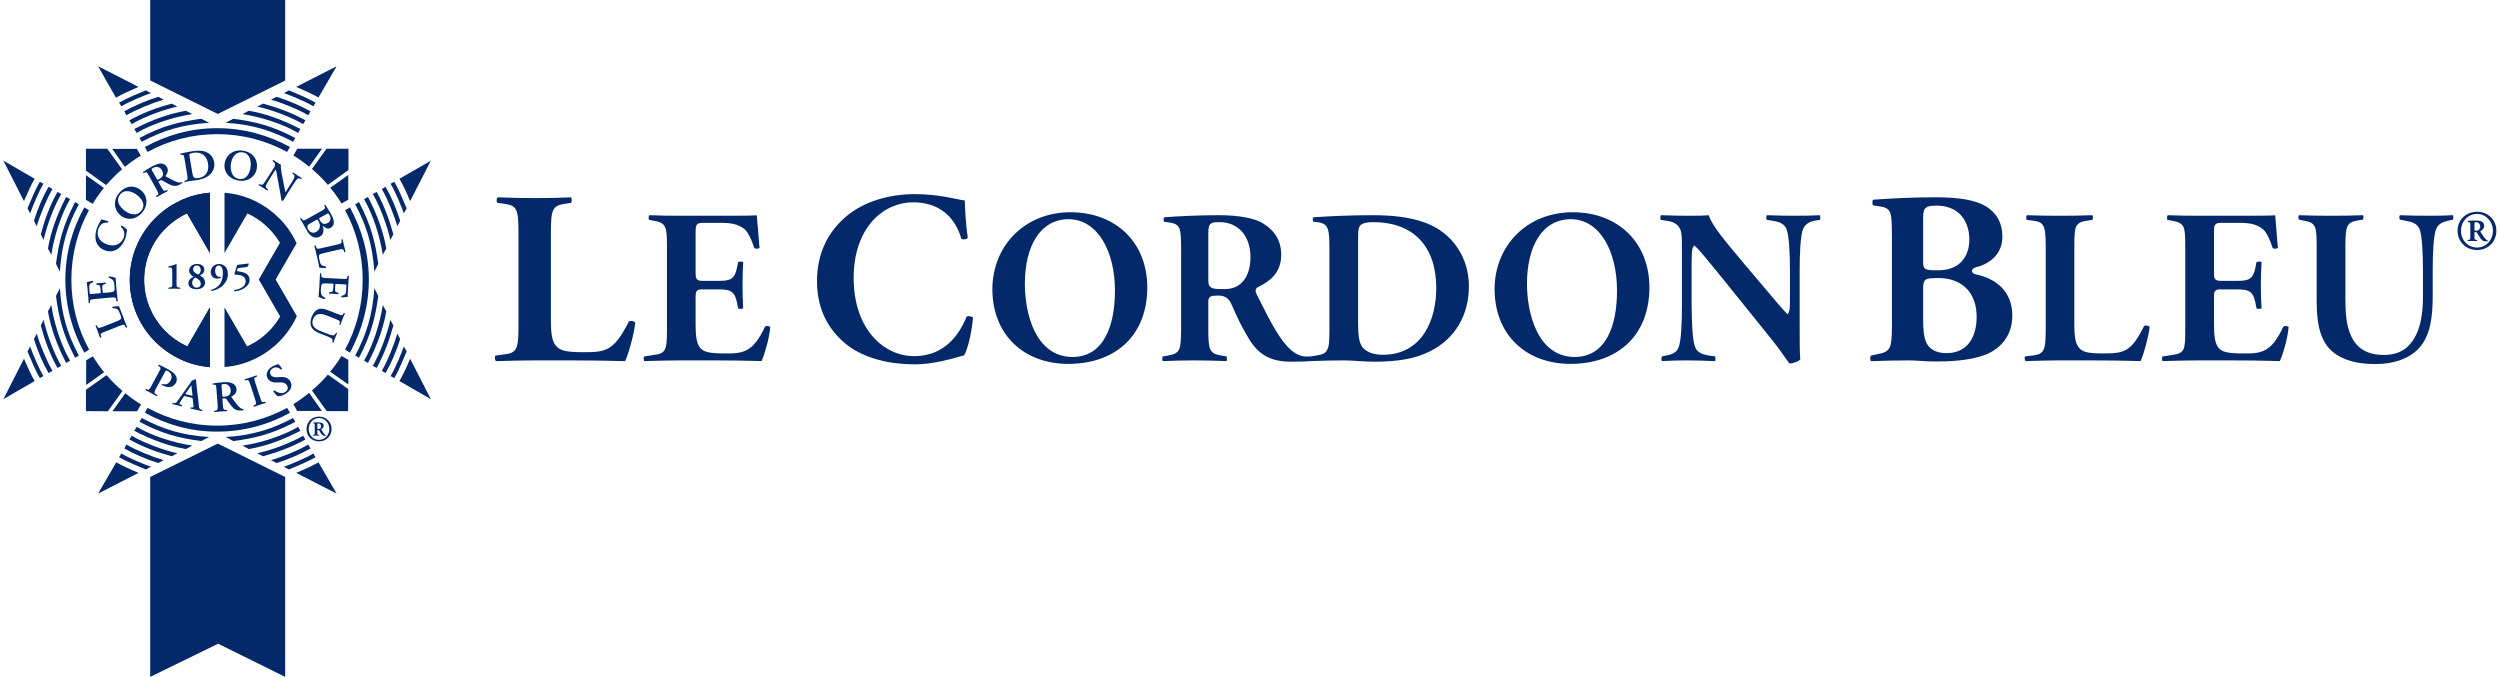 <svg width="277" height="75" viewBox="0 0 277 75" fill="none" xmlns="http://www.w3.org/2000/svg">
<g clip-path="url(#clip0_90_1238)">
<path d="M12.972 35.586C13.198 35.492 13.343 35.425 13.405 35.321C13.447 35.241 13.447 35.15 13.303 34.778C13.095 34.247 13.033 34.184 12.493 34.143C12.451 34.106 12.432 34.026 12.451 33.985C12.661 33.944 13.052 33.919 13.198 33.934C13.219 34.033 13.283 34.184 13.364 34.382C13.426 34.568 13.531 34.8 13.636 35.07L13.82 35.569C13.906 35.809 14.008 36.047 14.093 36.231C14.093 36.285 14.008 36.324 13.966 36.3L13.883 36.166C13.78 35.955 13.741 35.916 13.283 36.099L11.601 36.763C11.124 36.932 11.124 36.981 11.186 37.223L11.228 37.356C11.207 37.412 11.124 37.434 11.083 37.412C11.001 37.158 10.916 36.945 10.834 36.733C10.75 36.524 10.668 36.311 10.586 36.099C10.586 36.06 10.668 36.022 10.708 36.047L10.771 36.138C10.872 36.35 10.916 36.391 11.395 36.208" fill="#03296A"/>
<path d="M10.502 33.135C9.982 33.183 9.982 33.226 9.963 33.476V33.557C9.942 33.599 9.836 33.599 9.817 33.557C9.817 33.463 9.817 33.36 9.798 33.24C9.798 33.135 9.798 33.013 9.777 32.895L9.693 31.931C9.65 31.617 9.628 31.325 9.609 31.258C9.693 31.23 10.066 31.166 10.274 31.112C10.315 31.124 10.335 31.23 10.315 31.268C10.024 31.378 9.92 31.466 9.901 31.629C9.879 31.742 9.879 31.909 9.901 32.034L9.92 32.383C9.942 32.593 9.963 32.593 10.233 32.569L11.041 32.488C11.166 32.488 11.166 32.474 11.166 32.352L11.145 32.118C11.102 31.68 11.085 31.587 10.873 31.573L10.708 31.55C10.667 31.522 10.667 31.416 10.69 31.387C10.834 31.387 11 31.378 11.186 31.36C11.375 31.352 11.54 31.325 11.682 31.296C11.728 31.325 11.728 31.416 11.708 31.456L11.52 31.509C11.309 31.573 11.309 31.654 11.351 32.09L11.375 32.342C11.394 32.461 11.394 32.461 11.52 32.446L12.14 32.398C12.37 32.37 12.555 32.342 12.616 32.264C12.68 32.199 12.722 32.102 12.68 31.68C12.638 31.032 12.472 30.927 12.078 30.789C12.036 30.755 12.036 30.664 12.078 30.621C12.287 30.635 12.661 30.713 12.806 30.785C12.806 30.885 12.826 31.046 12.85 31.258C12.85 31.466 12.885 31.735 12.907 32.026L12.972 32.603C12.994 32.83 13.012 33.135 13.052 33.36C13.033 33.399 12.949 33.412 12.907 33.384L12.87 33.198C12.826 32.965 12.806 32.923 12.287 32.965" fill="#03296A"/>
<path d="M11.992 24.512C12.009 24.565 11.992 24.644 11.928 24.675C11.619 24.63 11.159 24.697 10.911 25.335C10.682 25.926 10.85 26.697 11.784 27.052C12.736 27.435 13.441 26.986 13.689 26.379C13.919 25.78 13.654 25.372 13.4 25.12C13.38 25.066 13.422 25.002 13.482 24.989C13.774 25.136 14.023 25.388 14.087 25.49C14.065 25.544 14.065 25.612 14.043 25.665C14.043 25.78 13.982 26.14 13.878 26.441C13.689 26.918 13.441 27.29 13.089 27.54C12.696 27.834 12.176 27.965 11.595 27.728C11.055 27.528 10.744 27.116 10.62 26.669C10.516 26.219 10.58 25.69 10.765 25.2C10.868 24.938 11.037 24.63 11.18 24.42C11.22 24.369 11.22 24.341 11.264 24.301C11.369 24.327 11.637 24.433 11.992 24.512Z" fill="#03296A"/>
<path d="M13.676 23.232C14.171 23.67 15.044 24.055 15.624 23.394C16.017 22.956 16.017 22.337 15.293 21.699C14.729 21.21 13.859 20.909 13.34 21.517C12.991 21.898 12.883 22.547 13.676 23.232ZM15.665 21.118C16.392 21.752 16.412 22.799 15.748 23.565C14.98 24.424 13.963 24.41 13.322 23.842C12.575 23.181 12.532 22.138 13.239 21.343C14.006 20.457 15.021 20.538 15.665 21.118Z" fill="#03296A"/>
<path d="M17.365 19.808C17.449 19.938 17.449 19.953 17.657 19.831C18.091 19.58 18.172 19.278 17.946 18.867C17.758 18.538 17.386 18.363 16.992 18.591C16.765 18.71 16.765 18.734 16.865 18.922L17.365 19.808ZM16.514 19.49C16.287 19.082 16.244 19.025 16.037 19.12L15.911 19.172C15.853 19.159 15.829 19.093 15.853 19.056C16.099 18.867 16.472 18.657 16.845 18.445C17.199 18.259 17.51 18.127 17.758 18.114C18.051 18.102 18.343 18.221 18.505 18.523C18.714 18.909 18.505 19.278 18.343 19.49C18.322 19.517 18.363 19.543 18.382 19.554C19.067 19.925 19.482 20.162 19.792 20.216C19.957 20.244 20.103 20.204 20.165 20.177C20.186 20.177 20.229 20.232 20.229 20.257C20.165 20.297 20.103 20.35 19.938 20.442C19.523 20.68 19.192 20.639 18.692 20.401C18.484 20.297 18.214 20.122 18.03 20.016C17.884 19.938 17.821 19.953 17.676 20.03C17.532 20.111 17.532 20.111 17.591 20.204L17.884 20.746C18.133 21.195 18.192 21.185 18.403 21.091L18.505 21.05C18.567 21.063 18.588 21.145 18.567 21.185C18.382 21.276 18.172 21.382 17.965 21.498C17.778 21.607 17.572 21.726 17.386 21.842C17.343 21.842 17.282 21.775 17.302 21.726L17.386 21.658C17.591 21.514 17.614 21.488 17.365 21.035L16.514 19.49Z" fill="#03296A"/>
<path d="M21.306 19.121C21.368 19.58 21.453 19.824 21.992 19.728C22.884 19.58 23.175 18.909 23.048 18.101C22.884 17.161 22.219 16.793 21.39 16.936C21.183 16.976 21.015 17.044 20.994 17.067C20.975 17.11 20.975 17.215 21.015 17.441L21.306 19.121ZM20.456 17.653C20.372 17.191 20.353 17.135 20.125 17.15L20.019 17.161C19.979 17.135 19.957 17.057 19.999 17.018C20.353 16.936 20.748 16.845 21.242 16.768C21.72 16.686 22.076 16.674 22.445 16.728C23.089 16.833 23.606 17.268 23.735 17.982C23.814 18.511 23.629 19.109 23.048 19.516C22.737 19.74 22.3 19.872 21.844 19.953C21.699 19.979 21.576 19.994 21.453 20.005C21.324 20.017 21.221 20.03 21.119 20.043C20.936 20.071 20.705 20.123 20.474 20.163C20.434 20.153 20.414 20.071 20.456 20.03L20.56 19.994C20.79 19.924 20.829 19.914 20.748 19.397L20.456 17.653Z" fill="#03296A"/>
<path d="M25.604 18.036C25.479 18.695 25.604 19.644 26.454 19.823C27.015 19.923 27.553 19.621 27.738 18.671C27.885 17.942 27.719 17.042 26.93 16.883C26.432 16.793 25.811 17.025 25.604 18.036ZM28.444 18.721C28.259 19.644 27.368 20.203 26.351 19.992C25.229 19.767 24.73 18.881 24.899 18.036C25.104 17.066 25.977 16.498 27.034 16.713C28.174 16.95 28.61 17.848 28.444 18.721Z" fill="#03296A"/>
<path d="M31.806 21.514C31.722 21.647 31.412 22.149 31.369 22.24C31.308 22.269 31.226 22.253 31.185 22.211C31.163 22.081 31.145 21.858 31.041 21.329L30.727 19.597C30.646 19.12 30.605 18.881 30.561 18.778C30.561 18.764 30.52 18.816 30.374 19.026L29.877 19.825C29.688 20.14 29.442 20.511 29.442 20.681C29.442 20.758 29.504 20.841 29.607 20.918L29.688 20.998C29.71 21.051 29.651 21.116 29.607 21.106C29.442 20.998 29.273 20.892 29.11 20.786C28.945 20.668 28.819 20.602 28.672 20.511C28.651 20.469 28.672 20.392 28.735 20.392L28.839 20.431C28.922 20.469 29.006 20.494 29.09 20.456C29.235 20.363 29.442 20.006 29.651 19.688L30.273 18.711C30.48 18.395 30.52 18.329 30.46 18.128C30.418 18.049 30.335 17.943 30.273 17.892L30.209 17.838C30.209 17.802 30.251 17.717 30.315 17.732C30.46 17.85 30.707 17.997 30.812 18.064C30.893 18.128 30.996 18.183 31.123 18.248C31.079 18.476 31.205 19.279 31.269 19.533L31.412 20.245C31.474 20.547 31.599 21.239 31.621 21.291C31.642 21.291 31.66 21.262 31.702 21.195L32.199 20.402C32.408 20.1 32.634 19.716 32.634 19.544C32.634 19.451 32.595 19.387 32.491 19.304L32.408 19.226C32.387 19.172 32.429 19.094 32.491 19.12C32.634 19.226 32.802 19.332 32.969 19.437C33.157 19.556 33.262 19.623 33.424 19.716C33.444 19.755 33.405 19.834 33.364 19.834L33.241 19.796C33.157 19.755 33.072 19.729 33.012 19.769C32.865 19.862 32.634 20.217 32.429 20.537" fill="#03296A"/>
<path d="M35.435 24.133C35.33 24.201 35.33 24.212 35.435 24.396C35.665 24.81 35.931 24.916 36.327 24.702C36.68 24.489 36.68 24.118 36.512 23.84C36.386 23.618 36.366 23.618 36.2 23.71L35.435 24.133ZM34.459 24.702C34.066 24.916 33.94 25.047 34.148 25.429C34.336 25.73 34.667 25.906 35.038 25.693C35.476 25.44 35.558 24.992 35.289 24.503C35.165 24.304 35.142 24.304 35.063 24.355L34.459 24.702ZM35.623 23.365C36.015 23.126 36.076 23.101 35.975 22.876L35.931 22.757C35.931 22.706 35.994 22.679 36.035 22.69C36.18 22.89 36.366 23.196 36.657 23.681C36.867 24.055 36.99 24.372 36.99 24.634C36.99 24.901 36.887 25.099 36.616 25.259C36.366 25.39 36.076 25.31 35.811 25.058C35.786 25.047 35.767 25.047 35.767 25.047C35.767 25.047 35.746 25.058 35.767 25.099C35.89 25.455 35.911 25.957 35.435 26.222C35.224 26.328 34.977 26.382 34.705 26.262C34.438 26.154 34.188 25.906 33.92 25.398C33.793 25.203 33.712 25.005 33.607 24.832C33.503 24.646 33.381 24.437 33.258 24.252C33.258 24.201 33.34 24.158 33.381 24.171L33.441 24.265C33.585 24.45 33.63 24.489 34.066 24.24L35.623 23.365Z" fill="#03296A"/>
<path d="M35.855 28.048C35.627 28.098 35.441 28.151 35.376 28.244C35.335 28.309 35.314 28.401 35.396 28.799C35.521 29.358 35.563 29.421 36.103 29.541C36.145 29.595 36.145 29.672 36.124 29.697C35.916 29.715 35.521 29.686 35.376 29.648C35.357 29.541 35.335 29.381 35.294 29.182C35.252 28.986 35.189 28.733 35.127 28.456L35.002 27.941C34.941 27.689 34.877 27.438 34.836 27.24C34.836 27.186 34.941 27.157 34.964 27.2L35.022 27.332C35.106 27.573 35.127 27.611 35.627 27.49L37.369 27.095C37.866 26.975 37.866 26.936 37.847 26.7V26.551C37.847 26.515 37.947 26.488 37.969 26.528C38.031 26.777 38.074 27.002 38.116 27.227C38.177 27.451 38.24 27.662 38.282 27.889C38.282 27.941 38.177 27.969 38.156 27.927L38.116 27.823C38.031 27.596 37.988 27.558 37.513 27.662" fill="#03296A"/>
<path d="M37.925 30.899C38.442 30.945 38.462 30.885 38.504 30.649L38.523 30.57C38.568 30.542 38.648 30.542 38.672 30.596C38.648 30.689 38.648 30.789 38.63 30.899C38.63 31.018 38.606 31.14 38.606 31.246L38.547 32.211C38.523 32.539 38.523 32.83 38.523 32.895C38.442 32.923 38.07 32.923 37.861 32.95C37.822 32.923 37.822 32.817 37.843 32.779C38.131 32.71 38.258 32.647 38.297 32.487C38.337 32.369 38.361 32.221 38.361 32.078L38.381 31.742C38.4 31.522 38.381 31.522 38.111 31.509L37.301 31.456C37.176 31.456 37.156 31.456 37.156 31.573L37.134 31.813C37.115 32.264 37.115 32.341 37.322 32.398L37.489 32.432C37.529 32.487 37.508 32.582 37.465 32.603C37.343 32.593 37.176 32.569 36.99 32.554C36.805 32.554 36.638 32.554 36.493 32.539C36.452 32.511 36.452 32.419 36.493 32.383L36.678 32.352C36.889 32.326 36.908 32.246 36.93 31.801L36.949 31.558C36.949 31.442 36.949 31.442 36.823 31.427L36.2 31.403C35.952 31.387 35.787 31.387 35.703 31.456C35.623 31.509 35.582 31.602 35.558 32.026C35.516 32.675 35.642 32.789 36.015 32.987C36.057 33.03 36.035 33.123 35.995 33.149C35.787 33.107 35.436 32.977 35.289 32.895C35.309 32.779 35.33 32.618 35.33 32.408C35.351 32.199 35.371 31.941 35.391 31.642L35.414 31.06C35.436 30.834 35.436 30.529 35.457 30.306C35.477 30.265 35.558 30.265 35.582 30.292L35.602 30.493C35.602 30.725 35.623 30.77 36.141 30.807" fill="#03296A"/>
<path d="M37.424 34.799C37.901 34.986 37.942 34.962 38.046 34.748L38.107 34.672C38.151 34.655 38.212 34.687 38.212 34.736C38.129 34.92 38.046 35.134 37.959 35.333C37.88 35.546 37.797 35.767 37.736 35.98C37.694 36.006 37.608 35.98 37.608 35.937L37.63 35.822C37.694 35.595 37.694 35.546 37.215 35.358L36.177 34.949C35.556 34.695 34.956 34.695 34.686 35.349C34.455 35.963 34.789 36.405 35.473 36.669L36.031 36.888C36.384 37.021 36.802 37.196 36.967 37.157C37.049 37.142 37.114 37.076 37.173 36.974L37.237 36.88C37.278 36.854 37.361 36.88 37.341 36.932C37.278 37.088 37.196 37.273 37.132 37.457C37.049 37.657 37.01 37.778 36.946 37.962C36.904 37.99 36.842 37.977 36.822 37.926L36.842 37.803C36.842 37.713 36.865 37.62 36.802 37.549C36.697 37.433 36.304 37.273 35.95 37.142L35.411 36.932C34.996 36.773 34.643 36.545 34.499 36.206C34.333 35.856 34.396 35.477 34.519 35.148C34.703 34.695 34.912 34.417 35.203 34.287C35.473 34.155 35.824 34.168 36.283 34.352" fill="#03296A"/>
<path d="M19.563 31.402C19.563 31.812 19.582 31.829 19.852 31.851L19.956 31.877C19.998 31.905 19.998 31.984 19.956 31.998C19.748 31.984 19.543 31.984 19.335 31.984C19.105 31.984 18.9 31.984 18.691 31.998C18.65 31.984 18.65 31.905 18.67 31.877L18.793 31.851C19.065 31.829 19.084 31.812 19.084 31.402V30.054C19.084 29.762 19.065 29.669 18.878 29.645L18.65 29.617C18.627 29.605 18.627 29.54 18.65 29.524C19.025 29.446 19.335 29.353 19.522 29.246C19.543 29.259 19.563 29.271 19.563 29.285V29.803" fill="#03296A"/>
<path d="M21.393 29.855C21.393 30.143 21.725 30.306 21.974 30.424C22.141 30.293 22.245 30.131 22.245 29.895C22.245 29.653 22.08 29.418 21.809 29.418C21.537 29.418 21.393 29.629 21.393 29.855ZM22.245 31.456C22.245 31.124 21.995 30.913 21.62 30.74C21.411 30.9 21.31 31.073 21.286 31.34C21.31 31.666 21.518 31.877 21.809 31.877C22.036 31.877 22.245 31.708 22.245 31.456ZM22.639 29.895C22.639 30.253 22.348 30.411 22.141 30.513C22.41 30.665 22.719 30.9 22.719 31.325C22.719 31.801 22.264 32.047 21.789 32.047C21.329 32.047 20.875 31.861 20.875 31.377C20.875 31.02 21.145 30.789 21.456 30.665C21.226 30.542 20.957 30.306 20.957 29.986C20.957 29.553 21.31 29.246 21.83 29.246C22.284 29.246 22.639 29.469 22.639 29.895Z" fill="#03296A"/>
<path d="M24.275 29.246C24.589 29.246 24.837 29.391 25.005 29.576C25.17 29.789 25.252 30.053 25.252 30.41C25.232 30.847 25.041 31.377 24.526 31.772C24.173 32.047 23.716 32.197 23.427 32.247C23.386 32.22 23.365 32.14 23.406 32.117C23.677 32.034 23.883 31.919 24.049 31.8C24.401 31.535 24.669 31.11 24.692 30.329C24.712 29.84 24.568 29.419 24.234 29.419C24.049 29.419 23.84 29.605 23.84 29.961C23.818 30.306 24.007 30.676 24.298 30.676C24.359 30.676 24.401 30.676 24.444 30.663C24.486 30.676 24.486 30.713 24.486 30.754C24.359 30.834 24.213 30.876 24.049 30.876C23.677 30.876 23.344 30.596 23.344 30.123C23.365 29.576 23.798 29.246 24.275 29.246Z" fill="#03296A"/>
<path d="M27.53 29.195C27.549 29.195 27.57 29.21 27.57 29.235C27.53 29.342 27.488 29.485 27.382 29.578L26.451 29.695C26.324 29.713 26.324 29.728 26.307 29.819L26.242 29.975C26.242 30.02 26.263 30.04 26.348 30.056L26.659 30.108C27.011 30.159 27.654 30.345 27.654 31.006C27.654 31.773 26.7 32.249 25.974 32.277C25.934 32.249 25.911 32.17 25.95 32.128C26.575 32.064 27.219 31.76 27.219 31.167C27.219 30.554 26.575 30.439 26.078 30.427C25.974 30.427 25.974 30.401 25.993 30.282L26.242 29.448C26.263 29.38 26.282 29.342 26.348 29.342" fill="#03296A"/>
<path d="M17.61 41.212C17.818 40.832 17.86 40.751 17.673 40.632L17.529 40.528C17.529 40.489 17.568 40.406 17.61 40.406C17.944 40.556 18.212 40.687 18.609 40.909C19.045 41.137 19.312 41.371 19.458 41.584C19.622 41.848 19.642 42.155 19.479 42.431C19.124 43.076 18.401 42.906 18.047 42.708C18.005 42.695 17.963 42.672 17.922 42.659C17.901 42.602 17.944 42.552 17.963 42.534C18.42 42.684 18.732 42.487 18.918 42.124C19.104 41.785 19.022 41.357 18.626 41.137C18.401 41.016 18.38 41.031 18.296 41.188L17.28 43.055C17.052 43.503 17.072 43.542 17.28 43.674L17.427 43.781C17.445 43.823 17.403 43.901 17.363 43.901C17.091 43.738 16.905 43.638 16.698 43.529C16.511 43.425 16.303 43.315 16.117 43.225C16.097 43.183 16.117 43.105 16.179 43.091L16.241 43.132C16.469 43.213 16.534 43.225 16.763 42.778" fill="#03296A"/>
<path d="M21.183 43.822C21.307 43.856 21.326 43.856 21.326 43.728L21.244 43.118C21.223 42.839 21.223 42.749 21.204 42.707H21.183C21.163 42.733 21.1 42.839 20.955 43.04L20.605 43.541C20.52 43.673 20.538 43.673 20.665 43.701L21.183 43.822ZM20.52 43.898C20.395 43.856 20.417 43.856 20.332 43.977L20 44.492C19.835 44.743 19.835 44.773 20.021 44.837L20.167 44.887C20.186 44.927 20.167 45.02 20.104 45.035C19.959 44.98 19.794 44.944 19.585 44.887C19.442 44.85 19.274 44.822 19.107 44.78C19.068 44.758 19.088 44.68 19.13 44.652L19.274 44.665C19.442 44.68 19.501 44.652 19.607 44.504C19.688 44.4 19.813 44.212 19.98 43.992L21.059 42.484C21.163 42.337 21.244 42.245 21.244 42.154C21.432 42.165 21.641 42.008 21.641 42.008C21.682 42.018 21.699 42.046 21.721 42.072C21.742 42.301 21.761 42.533 21.786 42.776L22.034 44.916C22.057 45.258 22.076 45.301 22.324 45.407L22.388 45.433C22.428 45.473 22.407 45.55 22.367 45.564C22.157 45.511 21.993 45.455 21.721 45.407C21.514 45.351 21.284 45.315 21.121 45.273C21.082 45.234 21.1 45.157 21.142 45.13L21.244 45.144C21.432 45.166 21.454 45.144 21.432 44.927L21.35 44.227C21.35 44.085 21.326 44.085 21.183 44.057L20.52 43.898Z" fill="#03296A"/>
<path d="M24.629 43.806C24.629 43.964 24.629 43.977 24.876 43.95C25.376 43.924 25.585 43.674 25.564 43.212C25.522 42.829 25.253 42.507 24.816 42.55C24.548 42.563 24.548 42.578 24.548 42.8L24.629 43.806ZM23.985 43.145C23.945 42.682 23.945 42.628 23.697 42.616H23.57C23.529 42.589 23.529 42.507 23.57 42.486C23.883 42.429 24.321 42.392 24.733 42.351C25.131 42.321 25.482 42.351 25.71 42.455C25.98 42.563 26.185 42.787 26.208 43.13C26.228 43.579 25.895 43.82 25.647 43.936C25.626 43.95 25.626 43.993 25.647 44.017C26.104 44.637 26.395 45.035 26.642 45.206C26.788 45.314 26.935 45.342 26.996 45.342C27.017 45.35 27.017 45.407 27.017 45.433C26.955 45.444 26.849 45.473 26.684 45.484C26.185 45.511 25.915 45.342 25.585 44.916C25.42 44.715 25.276 44.465 25.131 44.282C25.026 44.148 24.96 44.134 24.795 44.148C24.651 44.148 24.651 44.161 24.651 44.254L24.693 44.873C24.733 45.39 24.777 45.407 25.026 45.421H25.131C25.168 45.455 25.168 45.537 25.131 45.564C24.901 45.564 24.67 45.578 24.467 45.59C24.235 45.617 24.008 45.632 23.78 45.654C23.739 45.641 23.718 45.55 23.76 45.511L23.864 45.497C24.092 45.444 24.131 45.433 24.114 44.916L23.985 43.145Z" fill="#03296A"/>
<path d="M28.838 44.1C28.985 44.588 29.048 44.588 29.273 44.535L29.38 44.52C29.444 44.535 29.463 44.627 29.421 44.654C29.214 44.719 28.985 44.783 28.777 44.852C28.57 44.918 28.343 44.998 28.136 45.074C28.074 45.074 28.052 44.998 28.074 44.947L28.178 44.903C28.385 44.798 28.427 44.775 28.28 44.284L27.72 42.566C27.554 42.075 27.513 42.09 27.263 42.125L27.159 42.156C27.118 42.125 27.096 42.047 27.118 42.012C27.345 41.957 27.554 41.893 27.781 41.817C27.99 41.743 28.196 41.665 28.427 41.586C28.467 41.599 28.486 41.677 28.467 41.72L28.363 41.773C28.156 41.862 28.115 41.906 28.28 42.38" fill="#03296A"/>
<path d="M30.81 43.902C30.662 43.859 30.437 43.612 30.289 43.346C30.289 43.289 30.373 43.242 30.414 43.254C30.622 43.413 31.119 43.719 31.555 43.463C31.888 43.265 31.971 42.964 31.803 42.711C31.68 42.474 31.429 42.354 31.016 42.368L30.768 42.381C30.333 42.406 29.893 42.324 29.665 41.943C29.419 41.537 29.544 40.992 30.166 40.607C30.395 40.479 30.602 40.436 30.831 40.344C30.933 40.408 31.142 40.66 31.245 40.847C31.245 40.897 31.183 40.951 31.119 40.951C30.933 40.767 30.602 40.583 30.229 40.804C29.874 41.018 29.874 41.309 29.999 41.537C30.104 41.707 30.333 41.828 30.723 41.8L31.076 41.773C31.429 41.745 31.908 41.815 32.156 42.233C32.448 42.711 32.26 43.277 31.618 43.648C31.224 43.888 30.912 43.902 30.81 43.902Z" fill="#03296A"/>
<path d="M7.907 31.007C7.907 28.202 8.611 25.573 9.857 23.287L9.338 22.98C8.011 25.391 7.242 28.048 7.242 30.982C7.242 33.934 8.011 36.655 9.338 39.074L9.877 38.73C8.611 36.444 7.907 33.801 7.907 31.007Z" fill="#03296A"/>
<path d="M6.64 30.097C6.807 27.172 7.491 24.965 8.736 22.638L8.322 22.387C6.953 24.991 6.515 26.871 6.203 29.235" fill="#03296A"/>
<path d="M5.687 28.23C5.977 26.239 6.77 23.763 7.762 22.068L7.327 21.82C6.293 23.829 5.628 25.706 5.312 27.532" fill="#03296A"/>
<path d="M4.833 26.591C5.143 25.163 5.933 22.942 6.785 21.498L6.37 21.262C5.495 22.822 4.936 24.386 4.523 25.956" fill="#03296A"/>
<path d="M4.07 25.068C4.424 23.838 5.19 22.002 5.813 20.945L5.38 20.695C4.816 21.672 4.215 22.993 3.758 24.46" fill="#03296A"/>
<path d="M3.34 23.641C3.586 22.968 4.232 21.343 4.812 20.362L4.42 20.141C3.919 20.958 3.34 22.387 3.047 23.087" fill="#03296A"/>
<path d="M3.839 19.808C3.403 20.576 3.154 21.145 2.657 22.282L0.375 17.801L3.839 19.808Z" fill="#03296A"/>
<path d="M6.64 31.934C6.807 34.858 7.491 37.063 8.736 39.389L8.322 39.643C6.953 37.037 6.515 35.161 6.203 32.791" fill="#03296A"/>
<path d="M5.687 33.801C5.977 35.793 6.77 38.266 7.762 39.961L7.327 40.213C6.293 38.204 5.628 36.324 5.312 34.502" fill="#03296A"/>
<path d="M4.833 35.438C5.143 36.864 5.933 39.084 6.785 40.528L6.37 40.767C5.495 39.205 4.936 37.643 4.523 36.07" fill="#03296A"/>
<path d="M4.07 36.961C4.424 38.191 5.19 40.027 5.813 41.085L5.38 41.338C4.816 40.357 4.215 39.036 3.758 37.566" fill="#03296A"/>
<path d="M3.34 38.387C3.586 39.062 4.232 40.688 4.812 41.665L4.42 41.892C3.919 41.068 3.34 39.642 3.047 38.94" fill="#03296A"/>
<path d="M0.375 44.23L2.657 39.746C3.154 40.897 3.403 41.453 3.839 42.219L0.375 44.23Z" fill="#03296A"/>
<path d="M40.183 31.007C40.183 28.202 39.479 25.573 38.234 23.287L38.774 22.98C40.08 25.391 40.869 28.048 40.869 30.982C40.869 33.934 40.08 36.655 38.774 39.074L38.234 38.73C39.479 36.444 40.183 33.801 40.183 31.007Z" fill="#03296A"/>
<path d="M41.476 30.097C41.288 27.172 40.606 24.965 39.359 22.638L39.775 22.387C41.145 24.991 41.581 26.871 41.913 29.235" fill="#03296A"/>
<path d="M42.41 28.23C42.118 26.239 41.329 23.763 40.336 22.068L40.77 21.82C41.829 23.829 42.471 25.706 42.803 27.532" fill="#03296A"/>
<path d="M43.253 26.591C42.942 25.163 42.154 22.942 41.305 21.498L41.737 21.262C42.587 22.822 43.15 24.386 43.585 25.956" fill="#03296A"/>
<path d="M44.025 25.068C43.673 23.838 42.929 22.002 42.305 20.945L42.719 20.695C43.279 21.672 43.882 22.993 44.341 24.46" fill="#03296A"/>
<path d="M44.748 23.641C44.499 22.968 43.876 21.343 43.273 20.362L43.689 20.141C44.189 20.958 44.748 22.387 45.059 23.087" fill="#03296A"/>
<path d="M47.74 17.801L45.441 22.282C44.962 21.145 44.689 20.576 44.258 19.808L47.74 17.801Z" fill="#03296A"/>
<path d="M41.476 31.934C41.288 34.858 40.606 37.063 39.359 39.389L39.775 39.643C41.145 37.037 41.581 35.161 41.913 32.791" fill="#03296A"/>
<path d="M42.41 33.801C42.118 35.793 41.329 38.266 40.336 39.961L40.77 40.213C41.829 38.204 42.471 36.324 42.803 34.502" fill="#03296A"/>
<path d="M43.253 35.438C42.942 36.864 42.154 39.084 41.305 40.528L41.737 40.767C42.587 39.205 43.15 37.643 43.585 36.07" fill="#03296A"/>
<path d="M44.025 36.961C43.673 38.191 42.929 40.027 42.305 41.085L42.719 41.338C43.279 40.357 43.882 39.036 44.341 37.566" fill="#03296A"/>
<path d="M44.748 38.387C44.499 39.062 43.876 40.688 43.273 41.665L43.689 41.892C44.189 41.068 44.748 39.642 45.059 38.94" fill="#03296A"/>
<path d="M44.258 42.219C44.689 41.453 44.962 40.897 45.441 39.746L47.74 44.23L44.258 42.219Z" fill="#03296A"/>
<path d="M24.064 47.161C21.281 47.161 18.649 46.451 16.349 45.191L16.055 45.735C18.463 47.062 21.118 47.824 24.064 47.824C27.011 47.824 29.728 47.062 32.134 45.735L31.802 45.191C29.5 46.451 26.864 47.161 24.064 47.161Z" fill="#03296A"/>
<path d="M23.172 48.418C20.246 48.247 18.047 47.562 15.702 46.316L15.453 46.738C18.047 48.115 19.936 48.554 22.298 48.869" fill="#03296A"/>
<path d="M21.307 49.372C19.315 49.084 16.826 48.29 15.146 47.297L14.875 47.733C16.887 48.779 18.774 49.441 20.604 49.757" fill="#03296A"/>
<path d="M19.645 50.218C18.239 49.914 16.016 49.124 14.587 48.277L14.336 48.696C15.893 49.558 17.45 50.123 19.025 50.554" fill="#03296A"/>
<path d="M18.131 50.986C16.905 50.63 15.081 49.892 14.002 49.254L13.773 49.69C14.747 50.247 16.075 50.844 17.529 51.307" fill="#03296A"/>
<path d="M16.723 51.716C16.039 51.475 14.42 50.829 13.442 50.246L13.195 50.658C14.026 51.147 15.457 51.726 16.161 52.015" fill="#03296A"/>
<path d="M10.867 54.69L15.348 52.397C14.208 51.915 13.653 51.646 12.879 51.227L10.867 54.69Z" fill="#03296A"/>
<path d="M25 48.418C27.924 48.247 30.127 47.562 32.469 46.316L32.719 46.738C30.106 48.115 28.239 48.554 25.848 48.869" fill="#03296A"/>
<path d="M26.867 49.372C28.859 49.084 31.349 48.303 33.032 47.297L33.277 47.733C31.288 48.779 29.399 49.441 27.573 49.757" fill="#03296A"/>
<path d="M28.508 50.218C29.938 49.914 32.16 49.124 33.587 48.277L33.84 48.696C32.283 49.558 30.705 50.123 29.13 50.554" fill="#03296A"/>
<path d="M30.023 50.986C31.269 50.63 33.095 49.892 34.151 49.254L34.401 49.69C33.424 50.247 32.096 50.844 30.646 51.307" fill="#03296A"/>
<path d="M31.453 51.716C32.136 51.475 33.754 50.829 34.731 50.246L34.96 50.658C34.129 51.147 32.718 51.726 32.011 52.015" fill="#03296A"/>
<path d="M37.299 54.69L32.82 52.397C33.96 51.915 34.518 51.646 35.287 51.227L37.299 54.69Z" fill="#03296A"/>
<path d="M24.064 14.864C21.281 14.864 18.649 15.578 16.349 16.835L16.055 16.29C18.463 14.97 21.118 14.203 24.064 14.203C27.011 14.203 29.728 14.97 32.134 16.29L31.802 16.835C29.5 15.578 26.864 14.864 24.064 14.864Z" fill="#03296A"/>
<path d="M23.172 13.606C20.246 13.782 18.047 14.466 15.702 15.707L15.453 15.289C18.047 13.91 19.936 13.475 22.298 13.16" fill="#03296A"/>
<path d="M21.307 12.642C19.315 12.947 16.826 13.725 15.146 14.731L14.875 14.293C16.887 13.25 18.774 12.589 20.604 12.27" fill="#03296A"/>
<path d="M19.645 11.811C18.239 12.114 16.016 12.908 14.587 13.753L14.336 13.33C15.893 12.471 17.45 11.902 19.025 11.48" fill="#03296A"/>
<path d="M18.131 11.04C16.905 11.398 15.081 12.137 14.002 12.772L13.773 12.336C14.747 11.779 16.075 11.187 17.529 10.723" fill="#03296A"/>
<path d="M16.723 10.314C16.039 10.552 14.42 11.203 13.442 11.782L13.195 11.371C14.026 10.883 15.457 10.301 16.161 10.012" fill="#03296A"/>
<path d="M12.879 10.803C13.653 10.381 14.208 10.117 15.348 9.628L10.867 7.34L12.821 10.781" fill="#03296A"/>
<path d="M25 13.606C27.924 13.782 30.127 14.466 32.469 15.707L32.719 15.289C30.106 13.91 28.239 13.475 25.848 13.16" fill="#03296A"/>
<path d="M26.867 12.642C28.859 12.947 31.349 13.725 33.032 14.731L33.277 14.293C31.288 13.25 29.399 12.589 27.573 12.27" fill="#03296A"/>
<path d="M28.508 11.811C29.938 12.114 32.16 12.908 33.587 13.753L33.84 13.33C32.283 12.471 30.705 11.902 29.13 11.48" fill="#03296A"/>
<path d="M30.023 11.04C31.269 11.398 33.095 12.137 34.151 12.772L34.401 12.336C33.424 11.779 32.096 11.187 30.646 10.723" fill="#03296A"/>
<path d="M31.453 10.314C32.136 10.552 33.754 11.203 34.731 11.782L34.96 11.371C34.129 10.883 32.718 10.301 32.011 10.012" fill="#03296A"/>
<path d="M35.287 10.803C34.518 10.381 33.96 10.117 32.82 9.628L37.299 7.34L35.287 10.803Z" fill="#03296A"/>
<path d="M20.723 23.641L23.255 28.033V21.355C23.212 21.355 23.172 21.367 23.129 21.367C21.989 21.475 20.907 21.777 19.914 22.253C19.438 22.48 18.959 22.756 18.524 23.06C16.013 24.82 14.375 27.717 14.375 31.022C14.375 34.313 16.013 37.237 18.544 38.98C18.981 39.285 19.458 39.561 19.936 39.788C20.907 40.248 21.969 40.557 23.086 40.658C23.129 40.658 23.191 40.675 23.255 40.675V34.059L20.764 38.387C20.268 38.161 19.788 37.885 19.354 37.577C17.32 36.114 15.97 33.72 15.97 31.005C15.97 28.308 17.298 25.928 19.334 24.462C19.768 24.146 20.226 23.867 20.723 23.641Z" fill="#03296A"/>
<path d="M28.674 30.968L31.018 26.911C30.458 25.956 29.689 25.123 28.799 24.462C28.363 24.146 27.907 23.878 27.408 23.656L24.875 28.03V21.355C24.919 21.355 24.959 21.368 25.002 21.368C26.144 21.474 27.224 21.776 28.221 22.253C28.697 22.48 29.173 22.756 29.609 23.06C30.5 23.695 31.29 24.462 31.933 25.35C32.285 25.851 32.595 26.392 32.866 26.951L30.541 30.968L32.889 35.027C32.635 35.595 32.326 36.137 31.954 36.642C31.309 37.549 30.5 38.345 29.586 38.98C29.152 39.285 28.674 39.561 28.176 39.788C27.182 40.262 26.1 40.567 24.94 40.658C24.919 40.675 24.901 40.675 24.875 40.675V34.06L27.37 38.372C27.865 38.146 28.344 37.885 28.778 37.564C29.689 36.901 30.481 36.044 31.04 35.068" fill="#03296A"/>
<path d="M24.169 71.324L16.641 74.998V52.85L24.127 49.148L31.596 52.85V74.998L24.169 71.324Z" fill="#03296A"/>
<path d="M16.641 8.913V0H31.596V8.926L24.127 12.626L16.641 8.913Z" fill="#03296A"/>
<path d="M11.515 20.824L9.523 19.41V22.148L10.27 22.583C10.683 21.91 11.098 21.328 11.515 20.824Z" fill="#03296A"/>
<path d="M13.838 18.489L12.43 16.492H15.165L15.603 17.243C14.92 17.655 14.336 18.077 13.838 18.489Z" fill="#03296A"/>
<path d="M13.526 18.752L11.889 16.48H9.523V18.911L11.761 20.512C12.324 19.874 12.901 19.294 13.526 18.752Z" fill="#03296A"/>
<path d="M13.885 43.57L12.453 45.568H15.192L15.628 44.812C14.962 44.403 14.382 43.98 13.885 43.57Z" fill="#03296A"/>
<path d="M11.538 41.241L9.547 42.659V39.919L10.292 39.48C10.705 40.156 11.12 40.739 11.538 41.241Z" fill="#03296A"/>
<path d="M11.807 41.559L9.523 43.186V45.553L11.951 45.567L13.568 43.317C12.922 42.765 12.343 42.184 11.807 41.559Z" fill="#03296A"/>
<path d="M36.578 41.188L38.592 42.602V39.867L37.827 39.445C37.431 40.115 36.995 40.686 36.578 41.188Z" fill="#03296A"/>
<path d="M34.25 43.531L35.663 45.532H32.922L32.508 44.775C33.171 44.363 33.752 43.94 34.25 43.531Z" fill="#03296A"/>
<path d="M34.562 43.265L36.199 45.551H38.567L38.587 43.107L36.326 41.508C35.767 42.141 35.205 42.723 34.562 43.265Z" fill="#03296A"/>
<path d="M34.25 18.474L35.682 16.477H32.943L32.508 17.23C33.171 17.626 33.752 18.062 34.25 18.474Z" fill="#03296A"/>
<path d="M36.594 20.802L38.586 19.387V22.12L37.84 22.545C37.425 21.87 37.011 21.301 36.594 20.802Z" fill="#03296A"/>
<path d="M36.326 20.48L38.609 18.841V16.477H36.179L34.562 18.722C35.205 19.276 35.786 19.847 36.326 20.48Z" fill="#03296A"/>
<path d="M35.351 46.317C35.993 46.317 36.492 46.864 36.492 47.537C36.492 48.209 35.993 48.738 35.351 48.738C34.704 48.738 34.21 48.209 34.21 47.537C34.21 46.864 34.704 46.317 35.351 46.317ZM35.351 48.908C36.16 48.908 36.74 48.301 36.74 47.537C36.74 46.769 36.16 46.16 35.351 46.16C34.541 46.16 33.961 46.769 33.961 47.537C33.961 48.301 34.541 48.908 35.351 48.908ZM34.871 47.893C34.871 48.157 34.871 48.168 34.749 48.187L34.687 48.198C34.666 48.209 34.666 48.262 34.687 48.277C34.81 48.277 34.913 48.262 35.016 48.262C35.143 48.262 35.224 48.277 35.351 48.277C35.351 48.262 35.37 48.209 35.351 48.198L35.288 48.187C35.164 48.168 35.164 48.145 35.164 47.893V47.679C35.164 47.632 35.164 47.632 35.204 47.632C35.268 47.632 35.329 47.638 35.351 47.679C35.413 47.773 35.475 47.909 35.536 47.974C35.683 48.209 35.785 48.288 35.993 48.288C36.075 48.288 36.097 48.288 36.138 48.277C36.16 48.262 36.16 48.249 36.138 48.234C36.118 48.223 36.054 48.223 36.034 48.187C35.889 48.079 35.785 47.893 35.601 47.603C35.601 47.574 35.579 47.562 35.601 47.548C35.702 47.495 35.87 47.375 35.87 47.19C35.87 46.851 35.557 46.794 35.246 46.794C35.037 46.794 34.891 46.794 34.704 46.822C34.704 46.834 34.687 46.886 34.704 46.901L34.749 46.915C34.871 46.927 34.871 46.955 34.871 47.176V47.893ZM35.164 47.004C35.164 46.915 35.183 46.915 35.288 46.915C35.456 46.915 35.579 47.063 35.579 47.232C35.579 47.326 35.536 47.404 35.493 47.455C35.456 47.513 35.37 47.524 35.309 47.524C35.164 47.524 35.164 47.524 35.164 47.455V47.004Z" fill="#03296A"/>
<path d="M274.458 23.703C275.437 23.703 276.213 24.546 276.213 25.572C276.213 26.615 275.437 27.427 274.458 27.427C273.443 27.427 272.678 26.615 272.678 25.572C272.678 24.546 273.443 23.703 274.458 23.703ZM274.458 27.7C275.704 27.7 276.598 26.758 276.598 25.572C276.598 24.385 275.704 23.461 274.458 23.461C273.212 23.461 272.297 24.385 272.297 25.572C272.297 26.758 273.212 27.7 274.458 27.7ZM273.71 26.13C273.71 26.545 273.71 26.558 273.522 26.571L273.425 26.601C273.405 26.615 273.405 26.7 273.425 26.716C273.617 26.716 273.788 26.7 273.941 26.7C274.135 26.7 274.263 26.716 274.458 26.716C274.458 26.7 274.476 26.615 274.458 26.601L274.361 26.571C274.17 26.558 274.17 26.516 274.17 26.13V25.799C274.17 25.715 274.17 25.715 274.235 25.715C274.326 25.715 274.426 25.744 274.458 25.799C274.555 25.943 274.649 26.145 274.746 26.262C274.957 26.615 275.129 26.742 275.437 26.742C275.573 26.742 275.608 26.742 275.676 26.716C275.704 26.7 275.704 26.669 275.676 26.658C275.629 26.646 275.529 26.646 275.51 26.571C275.285 26.417 275.129 26.13 274.843 25.69C274.843 25.645 274.81 25.615 274.843 25.603C275.001 25.515 275.248 25.327 275.248 25.043C275.248 24.517 274.764 24.432 274.286 24.432C273.979 24.432 273.745 24.432 273.443 24.472C273.443 24.498 273.425 24.57 273.443 24.604L273.522 24.615C273.71 24.646 273.71 24.669 273.71 25.031V26.13V26.13ZM274.17 24.755C274.17 24.615 274.192 24.615 274.361 24.615C274.618 24.615 274.81 24.845 274.81 25.118C274.81 25.26 274.746 25.372 274.669 25.458C274.618 25.547 274.476 25.56 274.383 25.56C274.17 25.56 274.17 25.56 274.17 25.458V24.755V24.755Z" fill="#03296A"/>
<path d="M54.836 39.632C54.833 39.779 54.887 39.936 54.939 40.016C56.624 39.965 57.995 39.93 59.259 39.93H62.974C65.185 39.93 67.774 39.965 69.265 40.016C69.637 39.217 70.247 37.085 70.388 35.742C70.296 35.641 70.087 35.551 69.917 35.553C69.798 35.552 69.712 35.594 69.675 35.637C68.854 37.23 68.246 38.086 67.48 38.549C66.703 39.012 65.839 39.021 64.585 39.022C62.562 39.026 61.968 38.791 61.553 38.26C61.138 37.732 61.044 36.825 61.04 35.501V25.762C61.044 24.469 61.073 23.759 61.304 23.284C61.541 22.801 61.992 22.668 62.611 22.577L63.276 22.476C63.308 22.425 63.351 22.301 63.348 22.173C63.351 22.044 63.312 21.934 63.279 21.865C61.925 21.93 60.563 21.947 59.259 21.947C57.938 21.947 56.568 21.928 55.142 21.859C55.076 21.93 55.024 22.046 55.025 22.191C55.024 22.324 55.071 22.428 55.114 22.475L55.867 22.577C56.492 22.66 56.948 22.793 57.186 23.278C57.409 23.754 57.443 24.469 57.447 25.762V36.116C57.443 37.409 57.409 38.12 57.186 38.591C56.946 39.074 56.486 39.2 55.867 39.267L54.883 39.401C54.857 39.444 54.835 39.514 54.836 39.632Z" fill="#03296A"/>
<path d="M71.356 39.545C71.332 39.595 71.321 39.677 71.321 39.743C71.317 39.842 71.353 39.957 71.374 40.009C73.181 39.962 74.375 39.929 75.548 39.929H78.773C80.738 39.929 83.037 39.962 84.383 40.007C84.715 39.296 85.248 37.444 85.344 36.254C85.3 36.182 85.153 36.115 85.004 36.118C84.885 36.117 84.81 36.159 84.772 36.182C83.438 39.015 82.397 39.195 80.255 39.159C78.451 39.163 77.88 38.964 77.501 38.44C77.164 37.933 77.075 37.122 77.072 35.971V33.021C77.081 32.646 77.062 32.434 77.216 32.225C77.407 32.037 77.628 32.072 77.947 32.067H79.658C80.307 32.068 80.739 32.107 81.071 32.352C81.403 32.598 81.543 32.99 81.676 33.6L81.783 34.167C81.83 34.204 81.942 34.226 82.062 34.224C82.15 34.225 82.225 34.217 82.292 34.184C82.308 34.179 82.338 34.172 82.346 34.167C82.301 33.395 82.273 32.512 82.273 31.6C82.273 30.688 82.301 29.807 82.346 29.035C82.34 29.031 82.312 29.026 82.297 29.02C82.245 28.99 82.159 28.982 82.071 28.982C81.962 28.98 81.832 29.02 81.782 29.038L81.676 29.602C81.543 30.212 81.403 30.601 81.07 30.843C80.736 31.078 80.306 31.117 79.658 31.118H77.947C77.62 31.113 77.403 31.124 77.216 30.939C77.062 30.743 77.081 30.54 77.072 30.18V25.842C77.081 25.377 77.057 25.129 77.216 24.894C77.416 24.667 77.679 24.698 78.072 24.694H80.06C81.3 24.692 82.104 24.994 82.624 25.514C82.969 25.898 83.303 26.639 83.584 27.498C83.64 27.524 83.747 27.56 83.86 27.559C84.005 27.561 84.113 27.507 84.156 27.464C84.05 26.001 83.9 24.468 83.846 23.854C83.308 23.895 82.079 23.906 80.697 23.906H75.45C74.281 23.906 73.091 23.892 71.946 23.844C71.903 23.895 71.857 24.02 71.871 24.132C71.857 24.232 71.89 24.32 71.923 24.361L72.494 24.467C73.037 24.57 73.45 24.691 73.664 25.123C73.876 25.544 73.895 26.139 73.899 27.276V36.544C73.895 37.688 73.876 38.305 73.664 38.725C73.448 39.156 73.027 39.251 72.478 39.321L71.376 39.495C71.365 39.502 71.36 39.512 71.356 39.545Z" fill="#03296A"/>
<path d="M93.811 23.938C91.931 25.5 90.525 27.832 90.523 31.166C90.526 34.553 92.008 36.792 93.963 38.303C95.897 39.739 98.626 40.37 101.325 40.369C103.418 40.369 105.334 39.789 106.835 39.366C107.182 38.742 107.623 37.157 107.811 35.212C107.745 35.117 107.525 35.027 107.335 35.029C107.234 35.029 107.142 35.062 107.098 35.078C106.338 36.986 104.72 39.461 101.288 39.46C99.573 39.461 97.896 38.693 96.643 37.219C95.393 35.745 94.585 33.582 94.585 30.781C94.585 27.976 95.43 25.883 96.672 24.479C97.912 23.093 99.566 22.416 101.148 22.416C103.897 22.41 105.763 23.855 106.526 26.473C106.565 26.504 106.652 26.524 106.754 26.521C106.951 26.544 107.178 26.426 107.232 26.361C107.001 24.86 106.913 22.927 106.903 22.216C105.949 22.086 104.01 21.508 101.377 21.508H101.374C98.525 21.508 95.729 22.328 93.811 23.938Z" fill="#03296A"/>
<path d="M136.457 33.739C137.027 35.042 137.593 36.261 138.389 37.557C139.451 39.306 140.788 40.072 143.023 40.076C143.767 40.077 144.667 40.058 145.104 40.011C145.104 39.991 145.189 40.015 145.192 40.011L145.304 39.931C145.331 39.88 145.143 39.837 145.143 39.745C145.146 39.646 145.211 39.542 145.201 39.493L145.102 39.497C145.004 39.505 144.906 39.509 144.806 39.509C144.235 39.509 143.672 39.299 143.109 38.839C141.875 37.783 140.867 35.896 139.217 32.565C139.165 32.452 139.121 32.345 139.119 32.217C139.115 32.026 139.258 31.854 139.436 31.788C140.572 31.215 141.958 30.332 141.96 28.225C141.956 26.698 141.256 25.525 139.868 24.706C138.979 24.174 137.198 23.842 135.109 23.844C132.778 23.844 130.867 23.939 129.017 24.071C128.973 24.093 128.922 24.216 128.924 24.333C128.921 24.458 128.967 24.55 128.982 24.569L129.606 24.663C130.126 24.738 130.537 24.888 130.692 25.366C130.845 25.813 130.865 26.51 130.867 27.751V36.545C130.847 37.689 130.83 38.31 130.633 38.736C130.405 39.17 129.987 39.293 129.449 39.387L128.832 39.495C128.827 39.501 128.822 39.51 128.798 39.546C128.788 39.596 128.781 39.679 128.781 39.744C128.779 39.843 128.796 39.958 128.831 40.011C130.075 39.963 131.154 39.931 132.357 39.931C133.529 39.931 134.634 39.963 135.911 40.011C135.923 39.939 135.959 39.841 135.936 39.744C135.937 39.642 135.923 39.54 135.91 39.494L135.3 39.387C134.744 39.293 134.343 39.17 134.116 38.736C133.917 38.31 133.883 37.689 133.881 36.545V33.494C133.881 33.258 133.879 33.022 134.109 32.876C134.31 32.752 134.545 32.756 134.979 32.753C135.007 32.752 135.019 32.752 135.029 32.752C135.673 32.752 136.167 33.034 136.457 33.739ZM135.599 32.032C134.872 32.029 134.485 32.031 134.198 31.854C133.882 31.655 133.882 31.324 133.881 30.899V26.073C133.886 25.468 133.875 25.133 134.074 24.859C134.31 24.61 134.633 24.617 135.125 24.614C136.151 24.612 137.015 24.994 137.622 25.68C138.215 26.36 138.552 27.321 138.552 28.469C138.553 29.979 138.069 30.835 137.622 31.278C137.119 31.786 136.535 32.032 135.632 32.032H135.599V32.032Z" fill="#03296A"/>
<path d="M152.24 40.078C154.773 40.078 156.772 39.771 158.426 38.932C161.219 37.547 162.754 34.94 162.756 31.684C162.755 28.648 161.029 25.794 157.852 24.653C156.181 24.04 154.156 23.844 152.145 23.844C149.525 23.844 147.59 23.942 145.526 24.072C145.523 24.075 145.518 24.08 145.493 24.094C145.479 24.139 145.452 24.226 145.452 24.313C145.452 24.377 145.478 24.462 145.491 24.512C145.496 24.55 145.522 24.561 145.528 24.568L145.952 24.614C146.531 24.663 146.956 24.881 147.113 25.375C147.293 25.857 147.297 26.567 147.299 27.752V36.546C147.296 37.69 147.281 38.314 147.062 38.741C146.855 39.179 146.436 39.303 145.876 39.388L145.2 39.495C145.149 39.594 145.117 39.697 145.117 39.794C145.116 39.886 145.148 39.967 145.16 40.011C146.541 39.963 147.778 39.931 148.954 39.931C149.86 39.931 151.094 40.078 152.24 40.078ZM153.202 39.308C152.289 39.308 151.519 39.076 151.01 38.531C150.516 37.92 150.481 36.986 150.477 35.633V26.562C150.483 25.789 150.479 25.32 150.678 25.023C150.942 24.711 151.428 24.624 152.111 24.613C154.39 24.613 156.155 25.289 157.344 26.561C158.534 27.835 159.138 29.656 159.138 31.928C159.138 33.643 158.764 35.465 157.846 36.887C156.913 38.31 155.419 39.308 153.228 39.308H153.202V39.308Z" fill="#03296A"/>
<path d="M165.602 32.042C165.609 37.134 169.119 40.315 174.005 40.32C179.249 40.312 182.747 37.17 182.756 31.846C182.747 26.898 179.318 23.522 174.26 23.516C169.175 23.52 165.605 27.227 165.602 32.042ZM174.066 24.287C177.302 24.315 179.159 27.891 179.164 32.171C179.164 34.209 178.849 36.028 178.103 37.365C177.375 38.7 176.171 39.553 174.492 39.553H174.477C172.374 39.554 171.031 38.267 170.254 36.642C169.462 35.014 169.19 33.02 169.188 31.471C169.19 29.374 169.606 27.601 170.422 26.322C171.23 25.043 172.47 24.284 174.066 24.287Z" fill="#03296A"/>
<path d="M109.953 32.042C109.976 37.134 113.468 40.315 118.365 40.32C123.61 40.312 127.114 37.17 127.121 31.846C127.115 26.898 123.684 23.522 118.609 23.516C113.543 23.52 109.971 27.227 109.953 32.042ZM118.415 24.287C121.651 24.315 123.533 27.891 123.536 32.171C123.536 34.209 123.215 36.028 122.462 37.365C121.734 38.7 120.537 39.553 118.847 39.553H118.838C116.741 39.554 115.399 38.267 114.607 36.642C113.829 35.014 113.555 33.02 113.555 31.471C113.555 29.374 113.973 27.601 114.786 26.322C115.598 25.043 116.838 24.284 118.415 24.287Z" fill="#03296A"/>
<path d="M187.874 27.332C188.354 27.745 189.142 28.785 190.613 30.547L196.328 37.641C196.896 38.349 197.378 39.011 197.704 39.497C197.976 39.873 198.174 40.164 198.261 40.272C198.741 40.262 199.304 40.022 199.468 39.839C199.403 39.007 199.403 37.464 199.403 35.89V29.971C199.405 27.937 199.494 26.09 199.787 25.355C200.053 24.746 200.62 24.514 201.28 24.418L201.657 24.362C201.673 24.307 201.687 24.217 201.686 24.099C201.688 24.005 201.673 23.902 201.66 23.845C200.722 23.893 199.861 23.906 198.989 23.906C197.975 23.906 197.027 23.893 195.761 23.845C195.744 23.901 195.695 24.003 195.697 24.116C195.696 24.217 195.744 24.307 195.763 24.362L196.349 24.451C197.02 24.55 197.665 24.734 197.937 25.358C198.233 26.09 198.317 27.937 198.326 29.971V33.397C198.317 33.837 198.33 34.264 198.202 34.565L198.083 34.835L197.888 34.64C197.312 34.061 196.615 33.18 195.506 31.89L193.422 29.427C191.301 26.886 189.713 25.074 189.333 23.85C188.835 23.893 188.169 23.906 187.407 23.906C186.421 23.906 185.197 23.892 184.04 23.844C184.032 23.848 184.002 23.859 183.993 23.896C183.977 23.949 183.969 24.039 183.969 24.128C183.968 24.22 183.979 24.307 183.994 24.362L184.623 24.451C185.502 24.563 185.958 24.908 186.165 25.406C186.341 25.797 186.352 26.22 186.355 27.588V33.885C186.351 35.898 186.278 37.746 185.987 38.495C185.768 39.115 185.152 39.306 184.484 39.418L184.151 39.493C184.107 39.544 184.084 39.639 184.085 39.737C184.083 39.834 184.107 39.934 184.147 40.008C185.037 39.962 185.935 39.929 186.821 39.929C187.783 39.929 188.743 39.963 190.045 40.01C190.061 39.934 190.076 39.834 190.075 39.737C190.076 39.64 190.063 39.546 190.045 39.495L189.406 39.403C188.751 39.305 188.095 39.122 187.838 38.498C187.524 37.747 187.458 35.915 187.43 33.885V29.073C187.458 28.143 187.423 27.734 187.592 27.404L187.692 27.185" fill="#03296A"/>
<path d="M219.838 39.359C221.493 38.759 222.965 37.364 222.967 34.931V34.869C222.912 32.265 221.17 30.894 219.011 30.421C218.89 30.403 218.784 30.361 218.691 30.309C218.603 30.259 218.504 30.177 218.5 30.027C218.509 29.81 218.634 29.742 218.778 29.683C218.894 29.609 219.046 29.564 219.181 29.546C220.01 29.321 221.868 28.457 221.864 26.236C221.86 24.656 221.188 23.565 220.045 22.861C218.887 22.177 217.134 21.859 214.487 21.859C211.73 21.859 209.684 21.983 207.583 22.124C207.559 22.126 207.55 22.131 207.494 22.181C207.477 22.231 207.466 22.323 207.466 22.42C207.466 22.511 207.476 22.605 207.489 22.666C207.499 22.711 207.547 22.747 207.555 22.757L208.242 22.857C208.818 22.938 209.267 23.09 209.451 23.616C209.606 24.125 209.615 24.892 209.627 26.289V36.117C209.615 37.365 209.581 38.06 209.369 38.509C209.11 38.984 208.69 39.119 208.056 39.234L207.289 39.401C207.286 39.407 207.28 39.419 207.274 39.45C207.253 39.504 207.219 39.594 207.219 39.685C207.215 39.82 207.277 39.94 207.295 40.017C208.832 39.965 210.171 39.931 211.511 39.931C212.335 39.931 213.384 40.055 214.376 40.054C216.053 40.055 218.128 39.965 219.838 39.359ZM213.498 38.081C213.15 37.413 213.087 36.506 213.085 35.415V32.132C213.091 31.596 213.069 31.259 213.349 31.009C213.647 30.797 214.032 30.83 214.795 30.805C216.15 30.805 217.222 31.259 217.947 32.026C218.672 32.791 219.011 33.875 219.011 35.116C219.011 36.267 218.741 37.267 218.191 37.984C217.639 38.703 216.788 39.128 215.7 39.127H215.67C214.592 39.127 213.87 38.75 213.498 38.081ZM214.725 29.949C214.021 29.946 213.65 29.949 213.372 29.808C213.08 29.646 213.085 29.329 213.085 28.992V24.412C213.089 23.799 213.079 23.414 213.293 23.117C213.56 22.81 213.945 22.79 214.603 22.785C215.58 22.785 216.502 23.087 217.15 23.72C217.803 24.37 218.207 25.327 218.203 26.57C218.203 27.449 217.955 28.281 217.393 28.928C216.841 29.556 215.96 29.949 214.734 29.949H214.725V29.949Z" fill="#03296A"/>
<path d="M224.328 39.681C224.325 39.795 224.38 39.936 224.418 40.01C225.925 39.963 227.147 39.93 228.251 39.93H231.57C233.55 39.93 235.844 39.963 237.179 40.008C237.516 39.296 238.041 37.411 238.183 36.218C238.105 36.128 237.926 36.064 237.768 36.066C237.666 36.066 237.621 36.083 237.564 36.121C236.855 37.553 236.302 38.317 235.612 38.735C234.901 39.138 234.133 39.159 233.005 39.159C231.198 39.164 230.67 38.964 230.305 38.463C229.925 37.983 229.84 37.17 229.836 35.989V27.311C229.838 26.14 229.854 25.512 230.053 25.083C230.287 24.645 230.699 24.52 231.257 24.453L231.837 24.36C231.851 24.313 231.907 24.195 231.894 24.089C231.902 23.99 231.855 23.895 231.841 23.844C230.62 23.893 229.438 23.906 228.251 23.906C227.084 23.906 225.855 23.892 224.6 23.844C224.53 23.891 224.503 23.993 224.503 24.122C224.502 24.222 224.525 24.316 224.571 24.358L225.25 24.451C225.786 24.512 226.217 24.623 226.423 25.078C226.623 25.508 226.66 26.14 226.665 27.311V36.544C226.66 37.696 226.623 38.343 226.423 38.752C226.215 39.208 225.777 39.309 225.25 39.388L224.369 39.495C224.339 39.533 224.326 39.593 224.328 39.681Z" fill="#03296A"/>
<path d="M239.576 39.545C239.56 39.595 239.555 39.677 239.555 39.743C239.551 39.842 239.571 39.957 239.612 40.009C241.43 39.962 242.604 39.929 243.79 39.929H246.991C248.972 39.929 251.265 39.962 252.602 40.009C252.951 39.296 253.481 37.444 253.58 36.254C253.535 36.182 253.381 36.115 253.238 36.117C253.125 36.117 253.048 36.158 253.001 36.181C251.665 39.015 250.637 39.195 248.49 39.16C246.686 39.163 246.115 38.964 245.737 38.44C245.401 37.933 245.317 37.121 245.313 35.971V33.021C245.321 32.646 245.278 32.441 245.45 32.225C245.641 32.038 245.847 32.072 246.196 32.067H247.903C248.548 32.068 248.973 32.112 249.314 32.352C249.637 32.598 249.785 32.99 249.911 33.6L250.018 34.167C250.071 34.204 250.188 34.226 250.299 34.224C250.385 34.225 250.472 34.217 250.516 34.184C250.554 34.179 250.574 34.172 250.582 34.167C250.535 33.395 250.503 32.512 250.503 31.6C250.503 30.689 250.535 29.808 250.582 29.035C250.575 29.031 250.562 29.026 250.525 29.02C250.478 28.99 250.394 28.982 250.308 28.982C250.198 28.98 250.075 29.02 250.018 29.038L249.911 29.602C249.785 30.212 249.637 30.601 249.31 30.843C248.972 31.078 248.548 31.117 247.903 31.118H246.196C245.845 31.113 245.637 31.124 245.45 30.939C245.28 30.743 245.321 30.54 245.313 30.18V25.842C245.321 25.377 245.276 25.129 245.45 24.894C245.648 24.667 245.914 24.698 246.308 24.694H248.295C249.535 24.692 250.327 24.994 250.859 25.514C251.211 25.898 251.539 26.641 251.818 27.498C251.886 27.524 251.986 27.56 252.093 27.559C252.226 27.561 252.354 27.507 252.389 27.464C252.287 26.001 252.123 24.468 252.092 23.854C251.544 23.895 250.31 23.906 248.937 23.906H243.688C242.51 23.906 241.328 23.892 240.183 23.844C240.131 23.895 240.103 24.02 240.106 24.133C240.104 24.232 240.124 24.32 240.139 24.361L240.711 24.467C241.268 24.57 241.682 24.691 241.912 25.123C242.111 25.544 242.126 26.139 242.127 27.276V36.544C242.126 37.688 242.111 38.305 241.912 38.725C241.665 39.156 241.263 39.251 240.706 39.321L239.612 39.495C239.606 39.5 239.6 39.512 239.576 39.545Z" fill="#03296A"/>
<path d="M256.686 33.508C256.686 36.205 257.239 37.973 258.464 38.978C259.735 40.029 261.382 40.337 263.242 40.337C265.222 40.339 266.964 39.724 268.006 38.599C269.323 37.157 269.543 35.07 269.543 32.742V29.97C269.55 27.936 269.628 26.075 269.933 25.354C270.193 24.74 270.759 24.564 271.406 24.419L271.791 24.33C271.808 24.279 271.834 24.187 271.827 24.089C271.834 23.997 271.808 23.9 271.795 23.844C270.881 23.892 269.998 23.906 269.114 23.906C268.11 23.906 267.179 23.892 265.896 23.844C265.87 23.899 265.83 23.996 265.853 24.089C265.853 24.187 265.868 24.276 265.899 24.328L266.489 24.452C267.153 24.564 267.799 24.717 268.077 25.354C268.37 26.075 268.458 27.936 268.462 29.97V32.97C268.46 34.685 268.206 36.258 267.539 37.416C266.891 38.593 265.785 39.344 264.144 39.323C262.199 39.346 261.076 38.487 260.522 37.261C259.93 36.056 259.876 34.5 259.871 33.036V27.311C259.885 26.139 259.9 25.511 260.099 25.081C260.305 24.642 260.731 24.512 261.29 24.419L261.815 24.326C261.83 24.28 261.877 24.182 261.876 24.08C261.877 23.986 261.854 23.893 261.821 23.844C260.666 23.892 259.483 23.906 258.291 23.906C257.129 23.906 255.907 23.892 254.743 23.844C254.685 23.889 254.663 23.983 254.664 24.089C254.662 24.187 254.684 24.282 254.719 24.326L255.279 24.452C255.824 24.555 256.244 24.659 256.466 25.094C256.668 25.519 256.683 26.139 256.686 27.311V33.508V33.508Z" fill="#03296A"/>
<path d="M20.723 23.641L23.255 28.033V21.355C23.212 21.355 23.172 21.367 23.129 21.367C21.989 21.475 20.907 21.777 19.914 22.253C19.438 22.48 18.959 22.756 18.524 23.06C16.013 24.82 14.375 27.717 14.375 31.022C14.375 34.313 16.013 37.237 18.544 38.98C18.981 39.285 19.458 39.561 19.936 39.788C20.907 40.248 21.969 40.557 23.086 40.658C23.129 40.658 23.191 40.675 23.255 40.675V34.059L20.764 38.387C20.268 38.161 19.788 37.885 19.354 37.577C17.32 36.114 15.97 33.72 15.97 31.005C15.97 28.308 17.298 25.928 19.334 24.462C19.768 24.146 20.226 23.867 20.723 23.641Z" fill="#03296A"/>
</g>
<defs>
<clipPath id="clip0_90_1238">
<rect width="276.223" height="75" fill="white" transform="translate(0.375)"/>
</clipPath>
</defs>
</svg>
